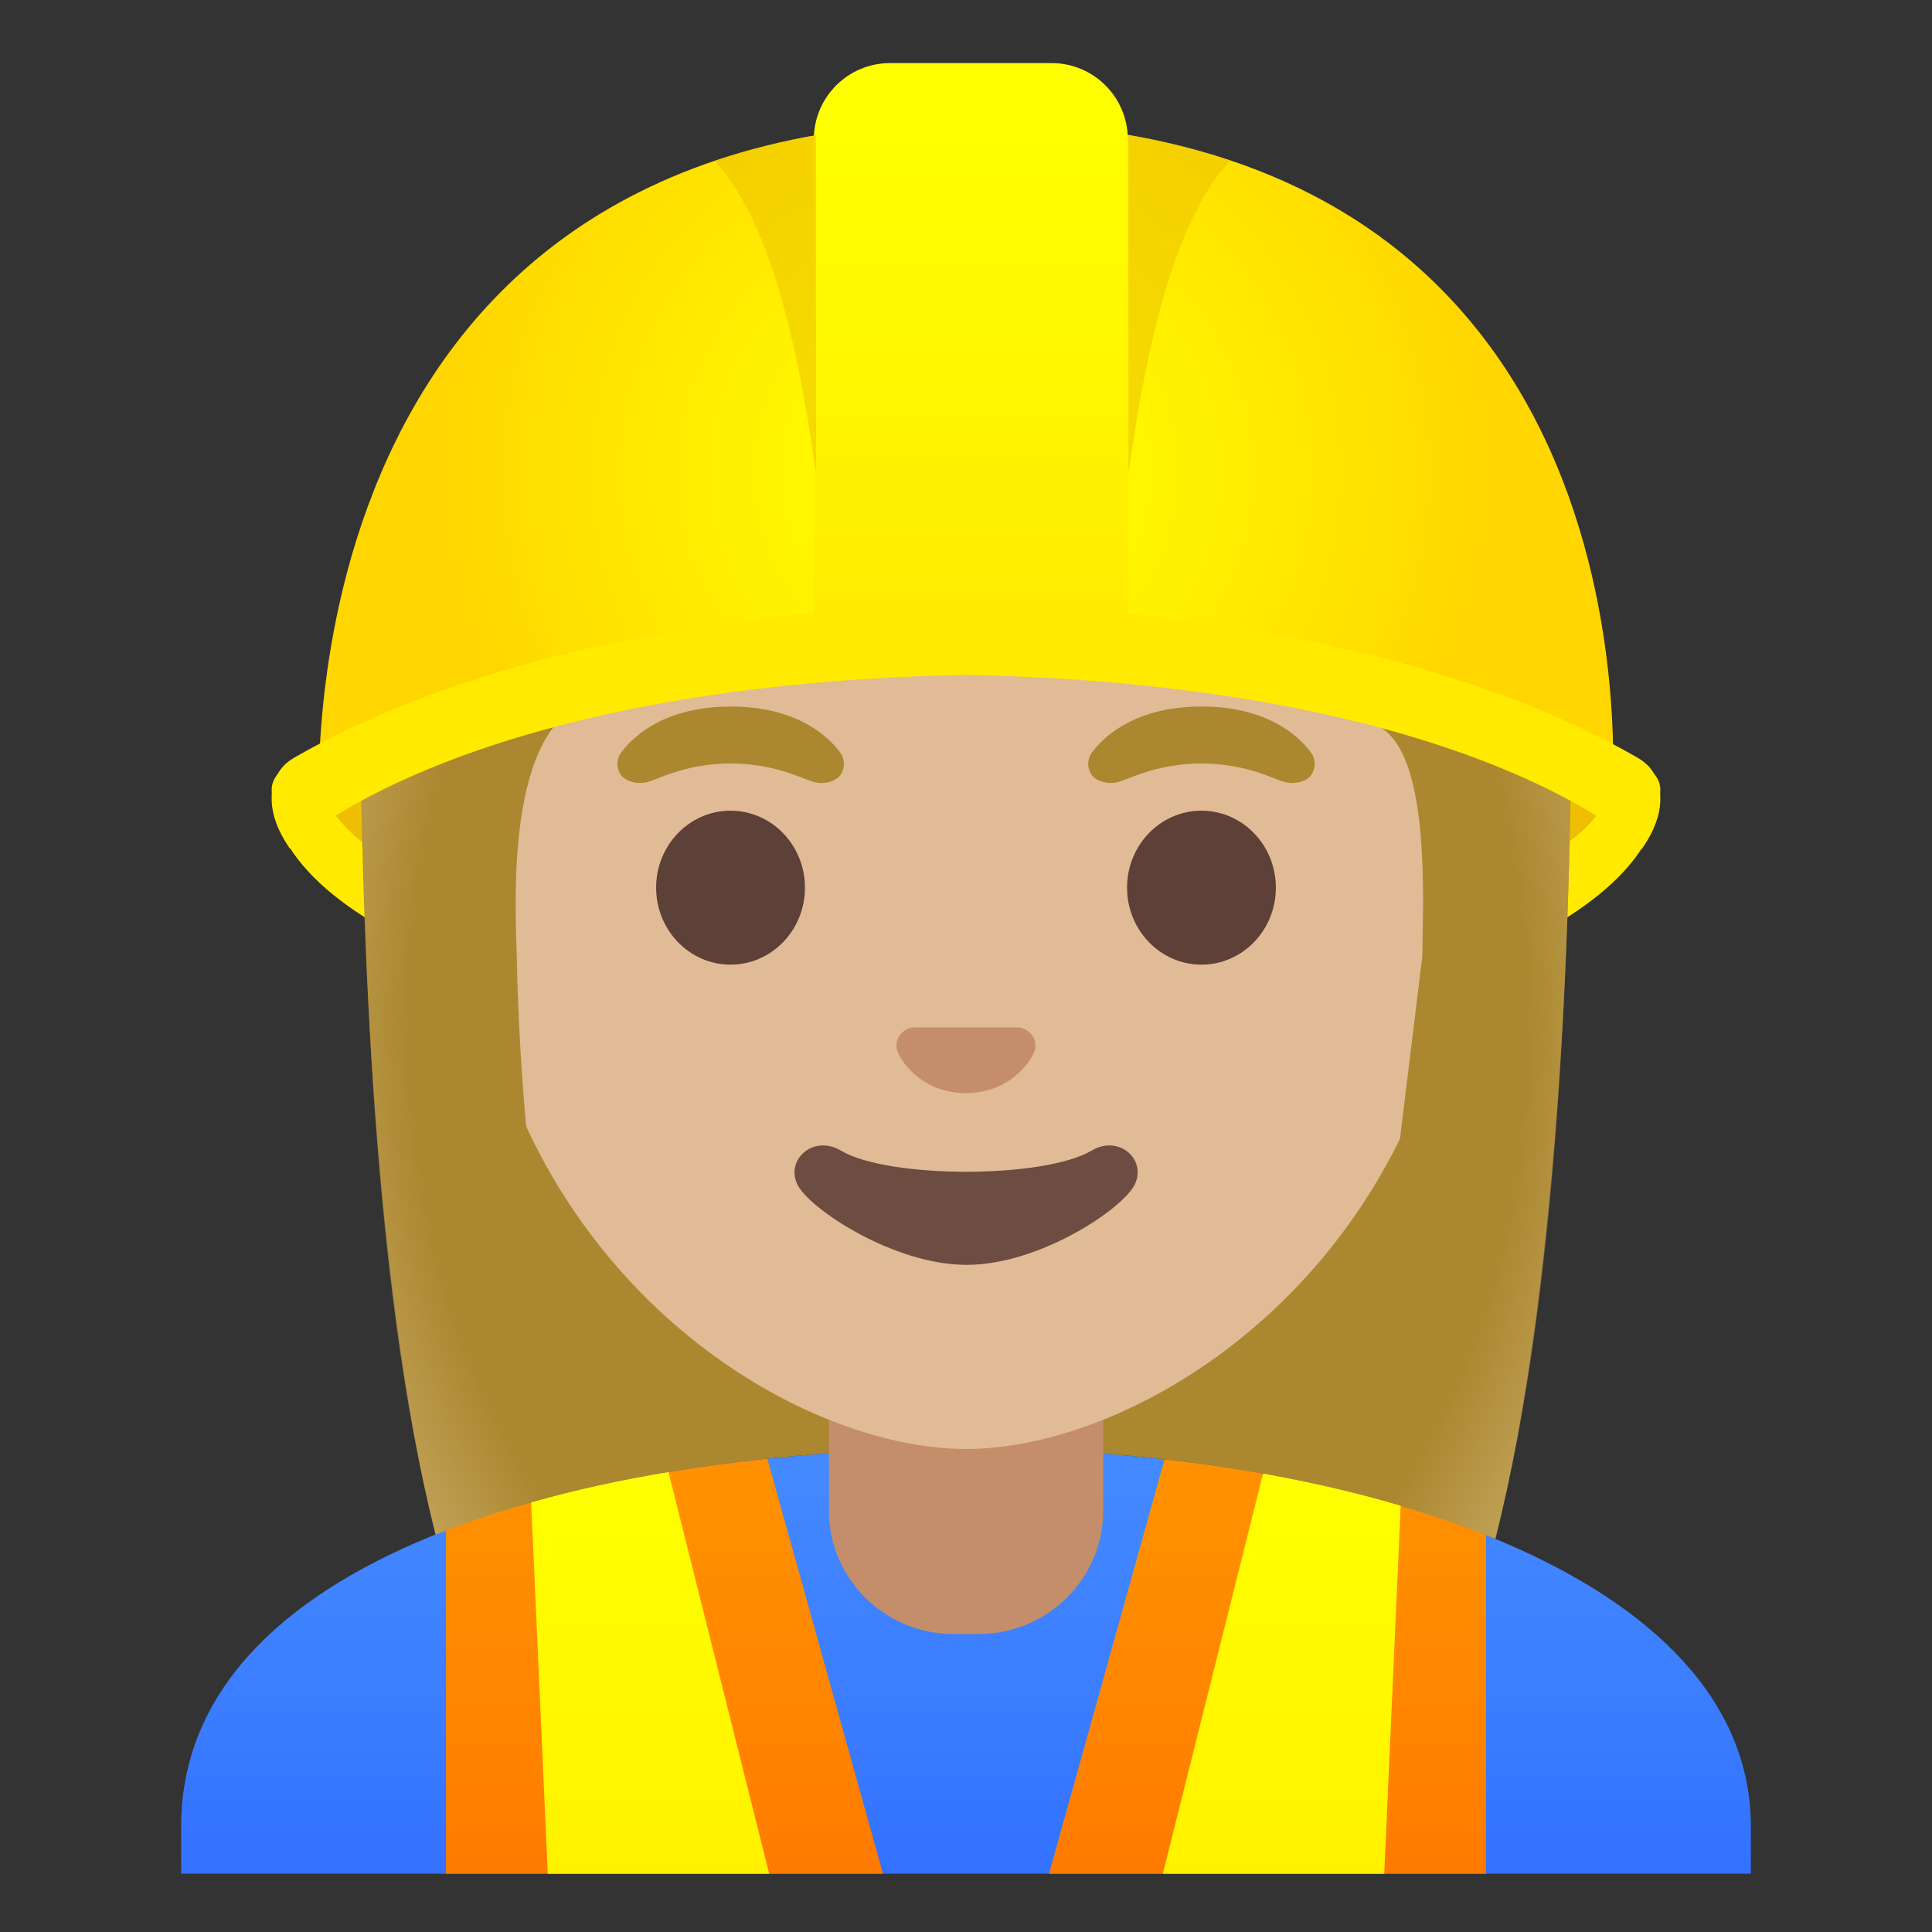 <?xml version="1.0" encoding="utf-8"?>
<svg width="800px" height="800px" viewBox="0 0 128 128" xmlns="http://www.w3.org/2000/svg" xmlns:xlink="http://www.w3.org/1999/xlink" aria-hidden="true" role="img" class="iconify iconify--noto" preserveAspectRatio="xMidYMid meet">
<rect x="0" y="0" width="128" height="128" fill="#333333" stroke="none"/>
<linearGradient id="IconifyId17ecdb2904d178eab22279" gradientUnits="userSpaceOnUse" x1="64" y1="34.04" x2="64" y2="-7.777" gradientTransform="matrix(1 0 0 -1 0 130)">
<stop offset=".003" stop-color="#448aff">
</stop>
<stop offset=".404" stop-color="#3b7dff">
</stop>
<stop offset="1" stop-color="#2962ff">
</stop>
</linearGradient>
<path d="M116 124.14v-3.12c0-16.78-26.35-25.09-52-25.06c-25.49.03-52 7.28-52 25.06v3.12h104z" fill="url(#IconifyId17ecdb2904d178eab22279)">
</path>
<path d="M18 52.31c0 9.34 20.6 16.92 46 16.92s46-7.58 46-16.92s-92-9.35-92 0z" fill="#ffea00">
</path>
<path d="M105.38 52.29c-8.12-5.31-19.54-9.71-41.38-9.72c-21.85.01-33.27 4.4-41.38 9.72c-.62.41-.78 1.21-.33 1.8C26.75 59.93 45.76 65.67 64 65.68c18.24-.02 38-6.62 41.71-11.58c.44-.6.3-1.4-.33-1.81z" fill="#edbf00">
</path>
<path d="M104.11 45.38c0 17.47-.95 40.07-5.04 56.57c-9.73-4.01-22.48-6-35.07-5.99c-12.56.02-25.37 1.79-35.14 5.71c-4.03-16.48-4.97-38.92-4.97-56.29c0-.61-.33-35.53 40.68-35.53s39.54 34.92 39.54 35.53z" fill="#ab872f">
</path>
<path d="M64 90.11h-9.08v9.98c0 4.51 3.7 8.17 8.26 8.17h1.65c4.56 0 8.26-3.66 8.26-8.17v-9.98H64z" fill="#c48e6a">
</path>
<path d="M64 15.77c-17.2 0-33.13 12.79-33.13 39.91c0 21.79 13.49 34.67 25.23 38.83C58.9 95.5 61.6 96 64 96c2.38 0 5.07-.49 7.85-1.47c11.76-4.14 25.28-17.03 25.28-38.84c0-27.13-15.93-39.92-33.13-39.92z" fill="#e0bb95">
</path>
<path d="M101.89 45.38s1.02-35.57-37.81-35.57s-37.97 35.57-37.97 35.57s.33 31.34 3.2 37.26s7.19 5.71 7.19 5.71s-2.03-12.4-2.26-24.9c-.06-2.92-.94-15.73 5.16-17.09c22.36-5.02 35.01-14.88 35.01-14.88c3.29 7.19 13.58 14.19 17.27 16.86c3.03 2.19 2.61 11.2 2.55 15.03l-3.05 24.92s4.68.37 7.65-5.64c2.97-6.03 3.06-37.27 3.06-37.27z" fill="#ab872f">
</path>
<g fill="#5d4037">
<ellipse cx="48.4" cy="58.81" rx="4.93" ry="5.1">
</ellipse>
<ellipse cx="79.6" cy="58.81" rx="4.93" ry="5.1">
</ellipse>
</g>
<g fill="#ab872f">
<path d="M55.64 49.82c-.93-1.23-3.07-3.01-7.23-3.01s-6.31 1.79-7.23 3.01c-.41.54-.31 1.17-.02 1.55c.26.35 1.04.68 1.9.39s2.54-1.16 5.35-1.18c2.81.02 4.49.89 5.35 1.18c.86.29 1.64-.03 1.9-.39c.28-.38.39-1.01-.02-1.55z">
</path>
<path d="M86.83 49.82c-.93-1.23-3.07-3.01-7.23-3.01s-6.31 1.79-7.23 3.01c-.41.54-.31 1.17-.02 1.55c.26.35 1.04.68 1.9.39s2.54-1.16 5.35-1.18c2.81.02 4.49.89 5.35 1.18c.86.29 1.64-.03 1.9-.39c.28-.38.39-1.01-.02-1.55z">
</path>
</g>
<path d="M67.81 68.15c-.11-.04-.21-.07-.32-.08H60.5c-.11.01-.21.04-.32.08c-.63.26-.98.91-.68 1.61c.3.7 1.69 2.66 4.49 2.66s4.2-1.96 4.5-2.66c.3-.7-.04-1.35-.68-1.61z" fill="#c48e6a">
</path>
<path d="M72.32 76.23c-3.15 1.87-13.47 1.87-16.61 0c-1.81-1.07-3.65.57-2.9 2.21c.74 1.61 6.37 5.36 11.23 5.36s10.42-3.75 11.16-5.36c.75-1.64-1.07-3.28-2.88-2.21z" fill="#6d4c41">
</path>
<radialGradient id="IconifyId17ecdb2904d178eab22280" cx="64.187" cy="60.038" r="57.392" gradientTransform="matrix(0 1 .76 0 18.526 3.46)" gradientUnits="userSpaceOnUse">
<stop offset=".844" stop-color="#bfa055" stop-opacity="0">
</stop>
<stop offset="1" stop-color="#bfa055">
</stop>
</radialGradient>
<path d="M104.12 42.7c0 18.35-.67 42.05-5.05 59.25c-9.58-3.79-22.59-5.9-34.91-5.9h-.14c-12.34.02-25.5 1.91-35.16 5.62c-4.32-17.06-4.95-40.73-4.95-58.97c0-.61-.33-29.53 40.68-29.53s39.53 28.92 39.53 29.53z" fill="url(#IconifyId17ecdb2904d178eab22280)">
</path>
<g>
<linearGradient id="IconifyId17ecdb2904d178eab22281" gradientUnits="userSpaceOnUse" x1="44.025" y1="31.669" x2="44.025" y2="-6.05" gradientTransform="matrix(1 0 0 -1 0 130)">
<stop offset=".003" stop-color="#ff9100">
</stop>
<stop offset=".44" stop-color="#ff8400">
</stop>
<stop offset="1" stop-color="#ff6d00">
</stop>
</linearGradient>
<path d="M58.5 124.14H29.55V101.4c1.79-.7 3.68-1.32 5.64-1.86c2.89-.82 5.94-1.49 9.1-2.01c2.14-.36 4.33-.65 6.55-.88l7.66 27.49z" fill="url(#IconifyId17ecdb2904d178eab22281)">
</path>
<linearGradient id="IconifyId17ecdb2904d178eab22282" gradientUnits="userSpaceOnUse" x1="43.075" y1="31.877" x2="43.075" y2="-6.834" gradientTransform="matrix(1 0 0 -1 0 130)">
<stop offset=".003" stop-color="#ff0">
</stop>
<stop offset=".678" stop-color="#fff200">
</stop>
<stop offset="1" stop-color="#ffea00">
</stop>
</linearGradient>
<path d="M50.96 124.14H36.29l-1.1-24.6c2.89-.82 5.94-1.49 9.1-2.01l6.67 26.61z" fill="url(#IconifyId17ecdb2904d178eab22282)">
</path>
<g>
<linearGradient id="IconifyId17ecdb2904d178eab22283" gradientUnits="userSpaceOnUse" x1="83.975" y1="31.631" x2="83.975" y2="-6.033" gradientTransform="matrix(1 0 0 -1 0 130)">
<stop offset=".003" stop-color="#ff9100">
</stop>
<stop offset=".44" stop-color="#ff8400">
</stop>
<stop offset="1" stop-color="#ff6d00">
</stop>
</linearGradient>
<path d="M98.45 101.7v22.44H69.5l7.65-27.45c2.21.24 4.4.56 6.53.94c3.17.57 6.23 1.27 9.12 2.13c1.97.58 3.86 1.23 5.65 1.94z" fill="url(#IconifyId17ecdb2904d178eab22283)">
</path>
<linearGradient id="IconifyId17ecdb2904d178eab22284" gradientUnits="userSpaceOnUse" x1="84.92" y1="31.779" x2="84.92" y2="-6.786" gradientTransform="matrix(1 0 0 -1 0 130)">
<stop offset=".003" stop-color="#ff0">
</stop>
<stop offset=".678" stop-color="#fff200">
</stop>
<stop offset="1" stop-color="#ffea00">
</stop>
</linearGradient>
<path d="M92.8 99.76l-1.09 24.38H77.04l6.64-26.51c3.17.57 6.23 1.27 9.12 2.13z" fill="url(#IconifyId17ecdb2904d178eab22284)">
</path>
</g>
</g>
<g>
<radialGradient id="IconifyId17ecdb2904d178eab22285" cx="64" cy="98.161" r="34.638" gradientTransform="matrix(1 0 0 -.981 0 127.575)" gradientUnits="userSpaceOnUse">
<stop offset="0" stop-color="#ff0">
</stop>
<stop offset=".325" stop-color="#fff600">
</stop>
<stop offset=".854" stop-color="#ffde00">
</stop>
<stop offset=".998" stop-color="#ffd600">
</stop>
</radialGradient>
<path d="M64.41 8.1c-46.76 0-43.24 46.43-43.24 46.43s12.21-10.8 43.5-10.8s42.1 9.8 42.1 9.8S111.17 8.1 64.41 8.1z" fill="url(#IconifyId17ecdb2904d178eab22285)">
</path>
<linearGradient id="IconifyId17ecdb2904d178eab22286" gradientUnits="userSpaceOnUse" x1="64.322" y1="125.085" x2="64.322" y2="88.048" gradientTransform="matrix(1 0 0 -1 0 130)">
<stop offset="0" stop-color="#ff0">
</stop>
<stop offset=".446" stop-color="#fff900">
</stop>
<stop offset="1" stop-color="#ffea00">
</stop>
</linearGradient>
<path d="M74.72 42.33h-20.8V9.23c0-2.79 2.26-5.05 5.05-5.05h10.7c2.79 0 5.05 2.26 5.05 5.05v33.1z" fill="url(#IconifyId17ecdb2904d178eab22286)">
</path>
<defs>
<path id="IconifyId17ecdb2904d178eab22287" d="M64.41 8.1c-46.76 0-43.24 46.43-43.24 46.43s12.21-10.8 43.5-10.8s42.1 9.8 42.1 9.8S111.17 8.1 64.41 8.1z">
</path>
</defs>
<clipPath id="IconifyId17ecdb2904d178eab22288">
<use xlink:href="#IconifyId17ecdb2904d178eab22287" overflow="visible">
</use>
</clipPath>
<path d="M47.12 10.4l6.95-2.3v23.29c-1.41-10.06-3.43-17.34-6.95-20.99z" opacity=".5" clip-path="url(#IconifyId17ecdb2904d178eab22288)" fill="#edbf00">
</path>
<g>
<defs>
<path id="IconifyId17ecdb2904d178eab22289" d="M64.41 8.1c-46.76 0-43.24 46.43-43.24 46.43s12.21-10.8 43.5-10.8s42.1 9.8 42.1 9.8S111.17 8.1 64.41 8.1z">
</path>
</defs>
<clipPath id="IconifyId17ecdb2904d178eab22290">
<use xlink:href="#IconifyId17ecdb2904d178eab22289" overflow="visible">
</use>
</clipPath>
<path d="M81.71 10.4l-6.95-2.3v23.29c1.41-10.06 3.43-17.34 6.95-20.99z" opacity=".5" clip-path="url(#IconifyId17ecdb2904d178eab22290)" fill="#edbf00">
</path>
</g>
<path d="M109.53 51.17c-.25-.42-.64-.74-1.07-.99C90.36 39.76 64 40.1 64 40.1s-26.36-.34-44.46 10.07c-.44.25-.82.57-1.07.99c-.53.9-.97 2.61.75 5.08c0 0 10.95-10.85 44.78-11.53c33.82.69 44.78 11.53 44.78 11.53c1.72-2.46 1.28-4.17.75-5.07z" fill="#ffea00">
</path>
</g>
</svg>